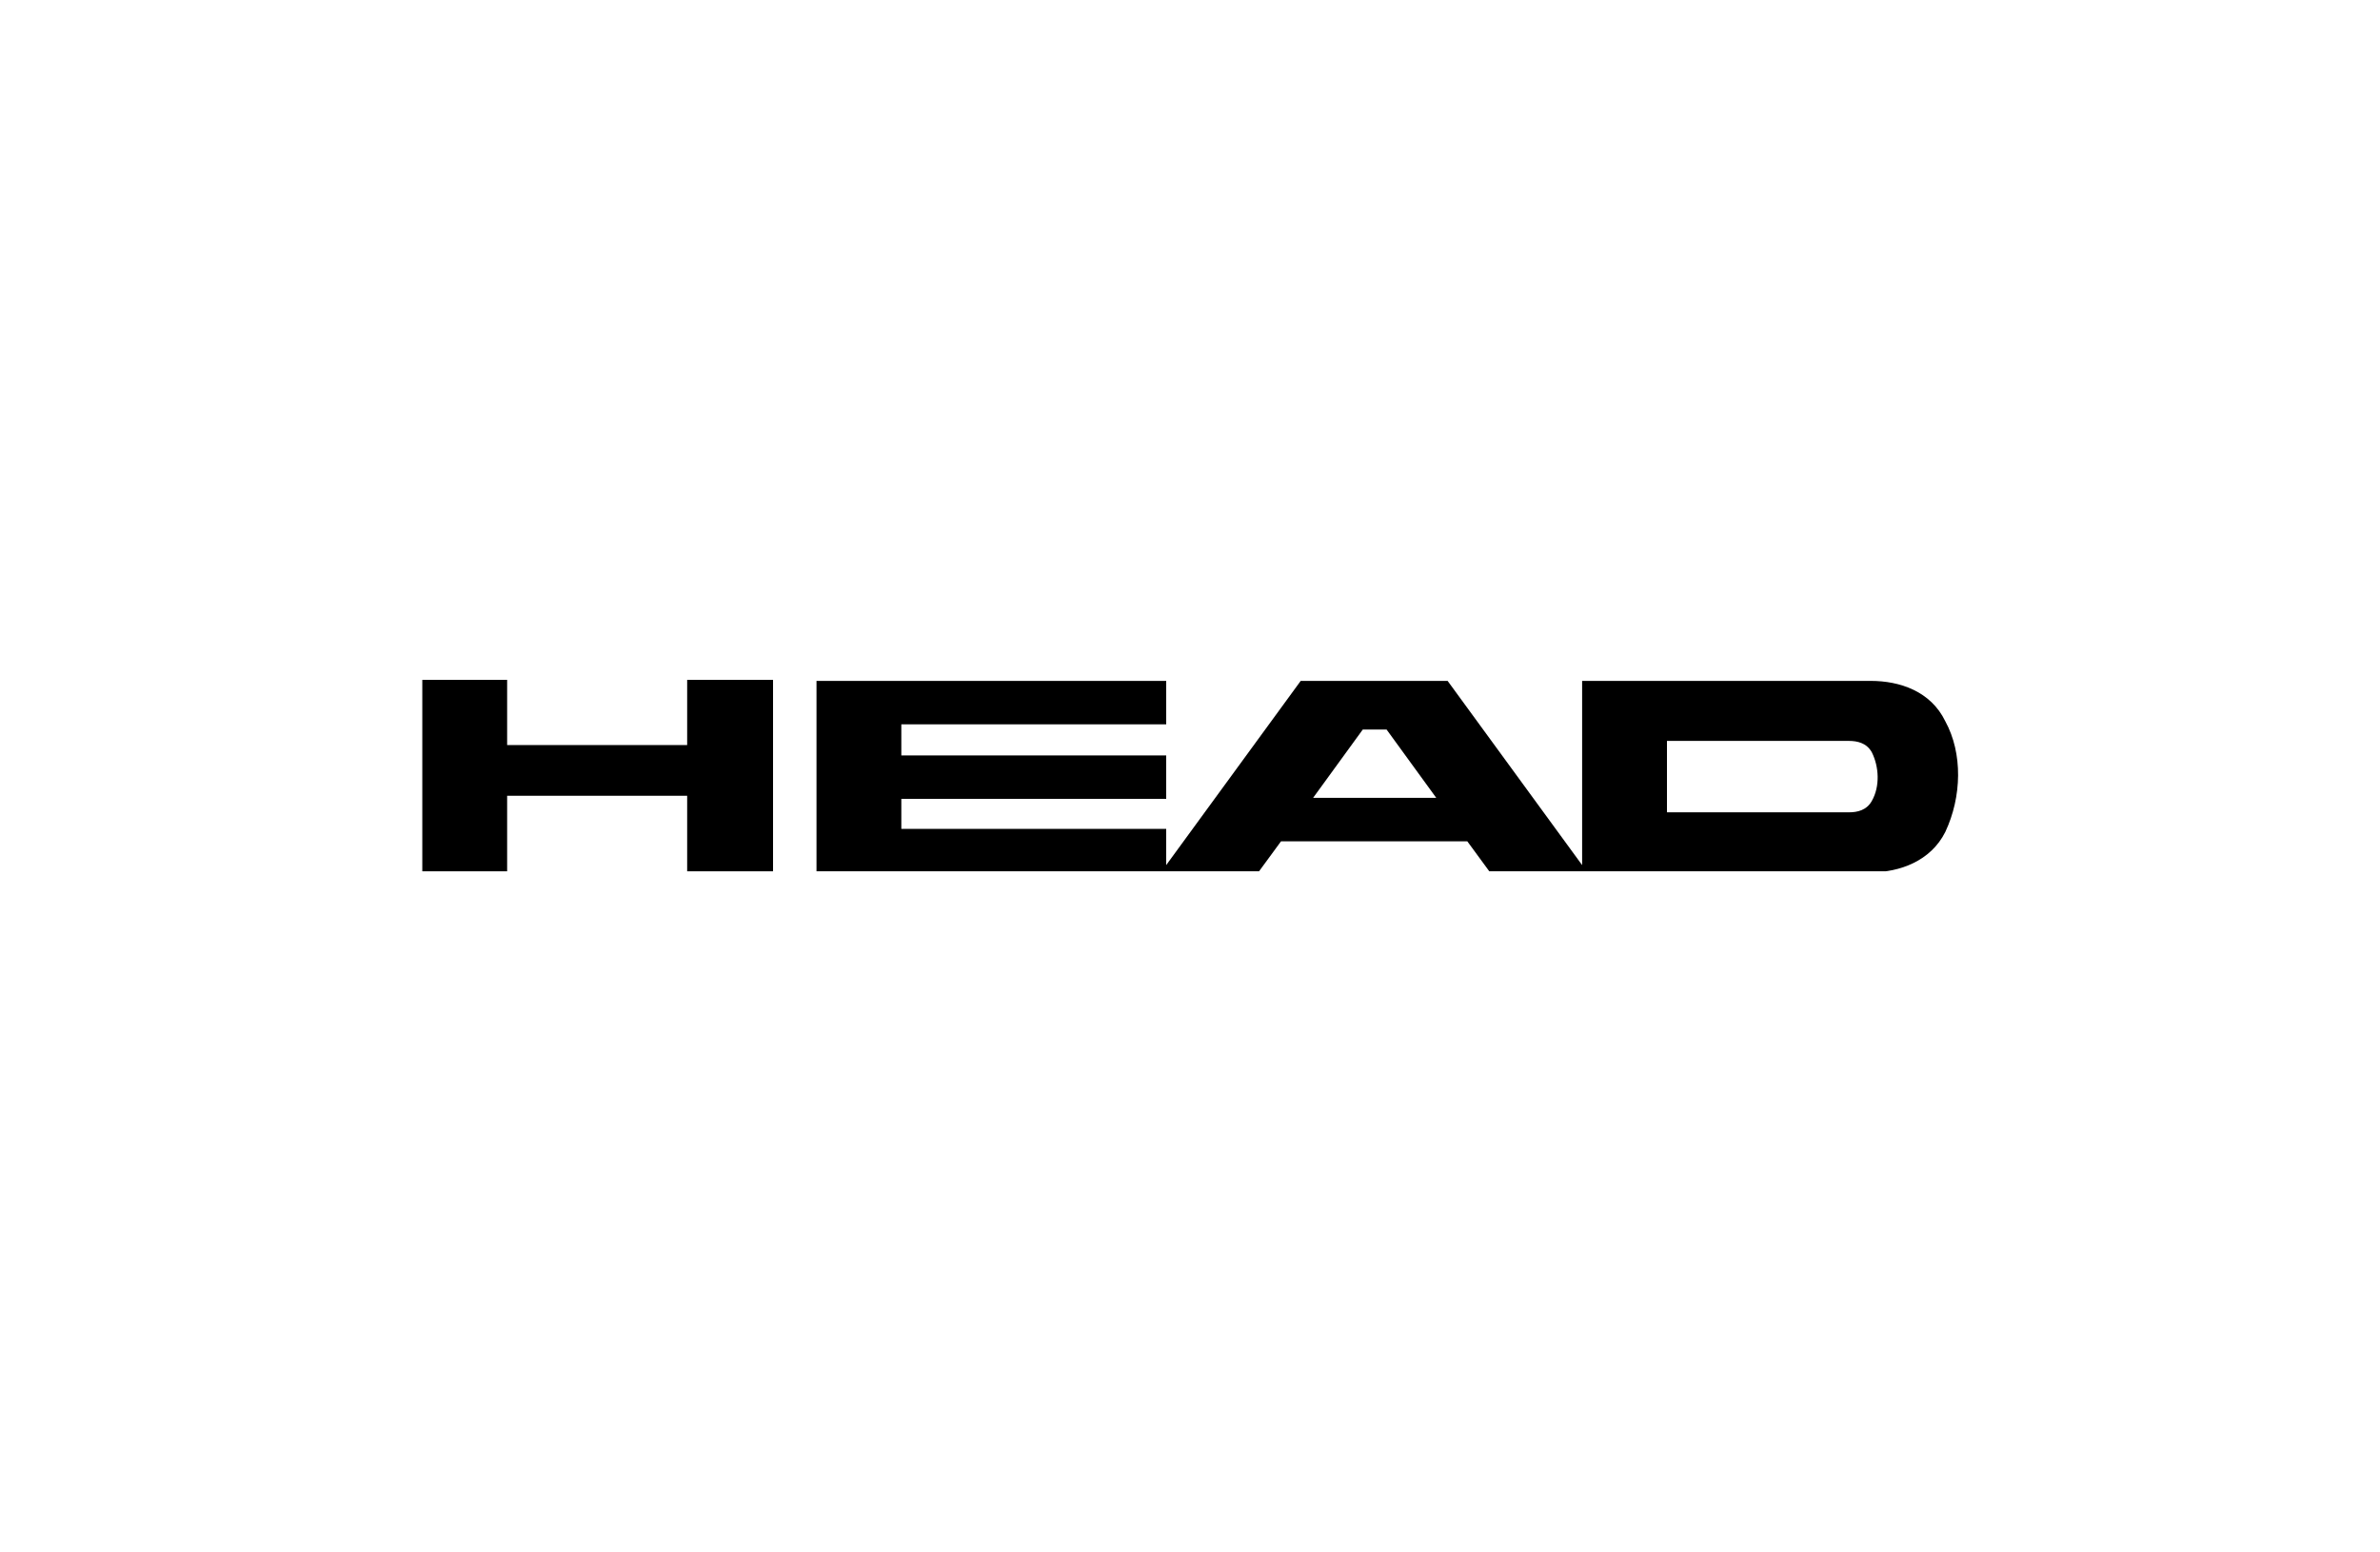 <?xml version="1.0" encoding="utf-8"?>
<svg xmlns="http://www.w3.org/2000/svg" xmlns:xlink="http://www.w3.org/1999/xlink" version="1.1" id="Ebene_1" x="0px" y="0px" viewBox="0 0 230 150" style="enable-background:new 0 0 230 150;" xml:space="preserve" width="3840" height="2504">
<style type="text/css">
	.st0{clip-path:url(#SVGID_2_);}
</style>
<g>
	<defs>
		<rect id="SVGID_1_" x="40.8" y="65.7" width="148.5" height="18.5"/>
	</defs>
	<clipPath id="SVGID_2_">
		<use xlink:href="#SVGID_1_" style="overflow:visible;"/>
	</clipPath>
	<path class="st0" d="M180.9,77.4c-0.5,0.9-1.4,1.1-2.2,1.1h-17.6v-6.9h17.6c0.8,0,1.7,0.2,2.2,1.1C181.6,74.1,181.7,76,180.9,77.4    M126.9,77.1l4.8-6.6h2.3l4.8,6.6L126.9,77.1z M188,69.7c-1.4-2.9-4.4-3.9-7.2-3.9h-27.9l0,17.8l-13-17.8l-14.2,0l-13,17.8l0-3.5   l-25.6,0v-2.9h25.6v-4.2l-25.6,0V70l25.6,0l0-4.2H78.9v18.5l42.7,0l2.2-3h18l2.2,3l36.8,0c2.8,0,5.8-1.1,7.2-3.9   C189.6,77,189.7,72.8,188,69.7"/>
</g>
<polygon points="49,65.7 40.8,65.7 40.8,84.2 49,84.2 49,76.9 66.4,76.9 66.4,84.2 74.7,84.2 74.7,65.7 66.4,65.7 66.4,72 49,72 "/>
</svg>

